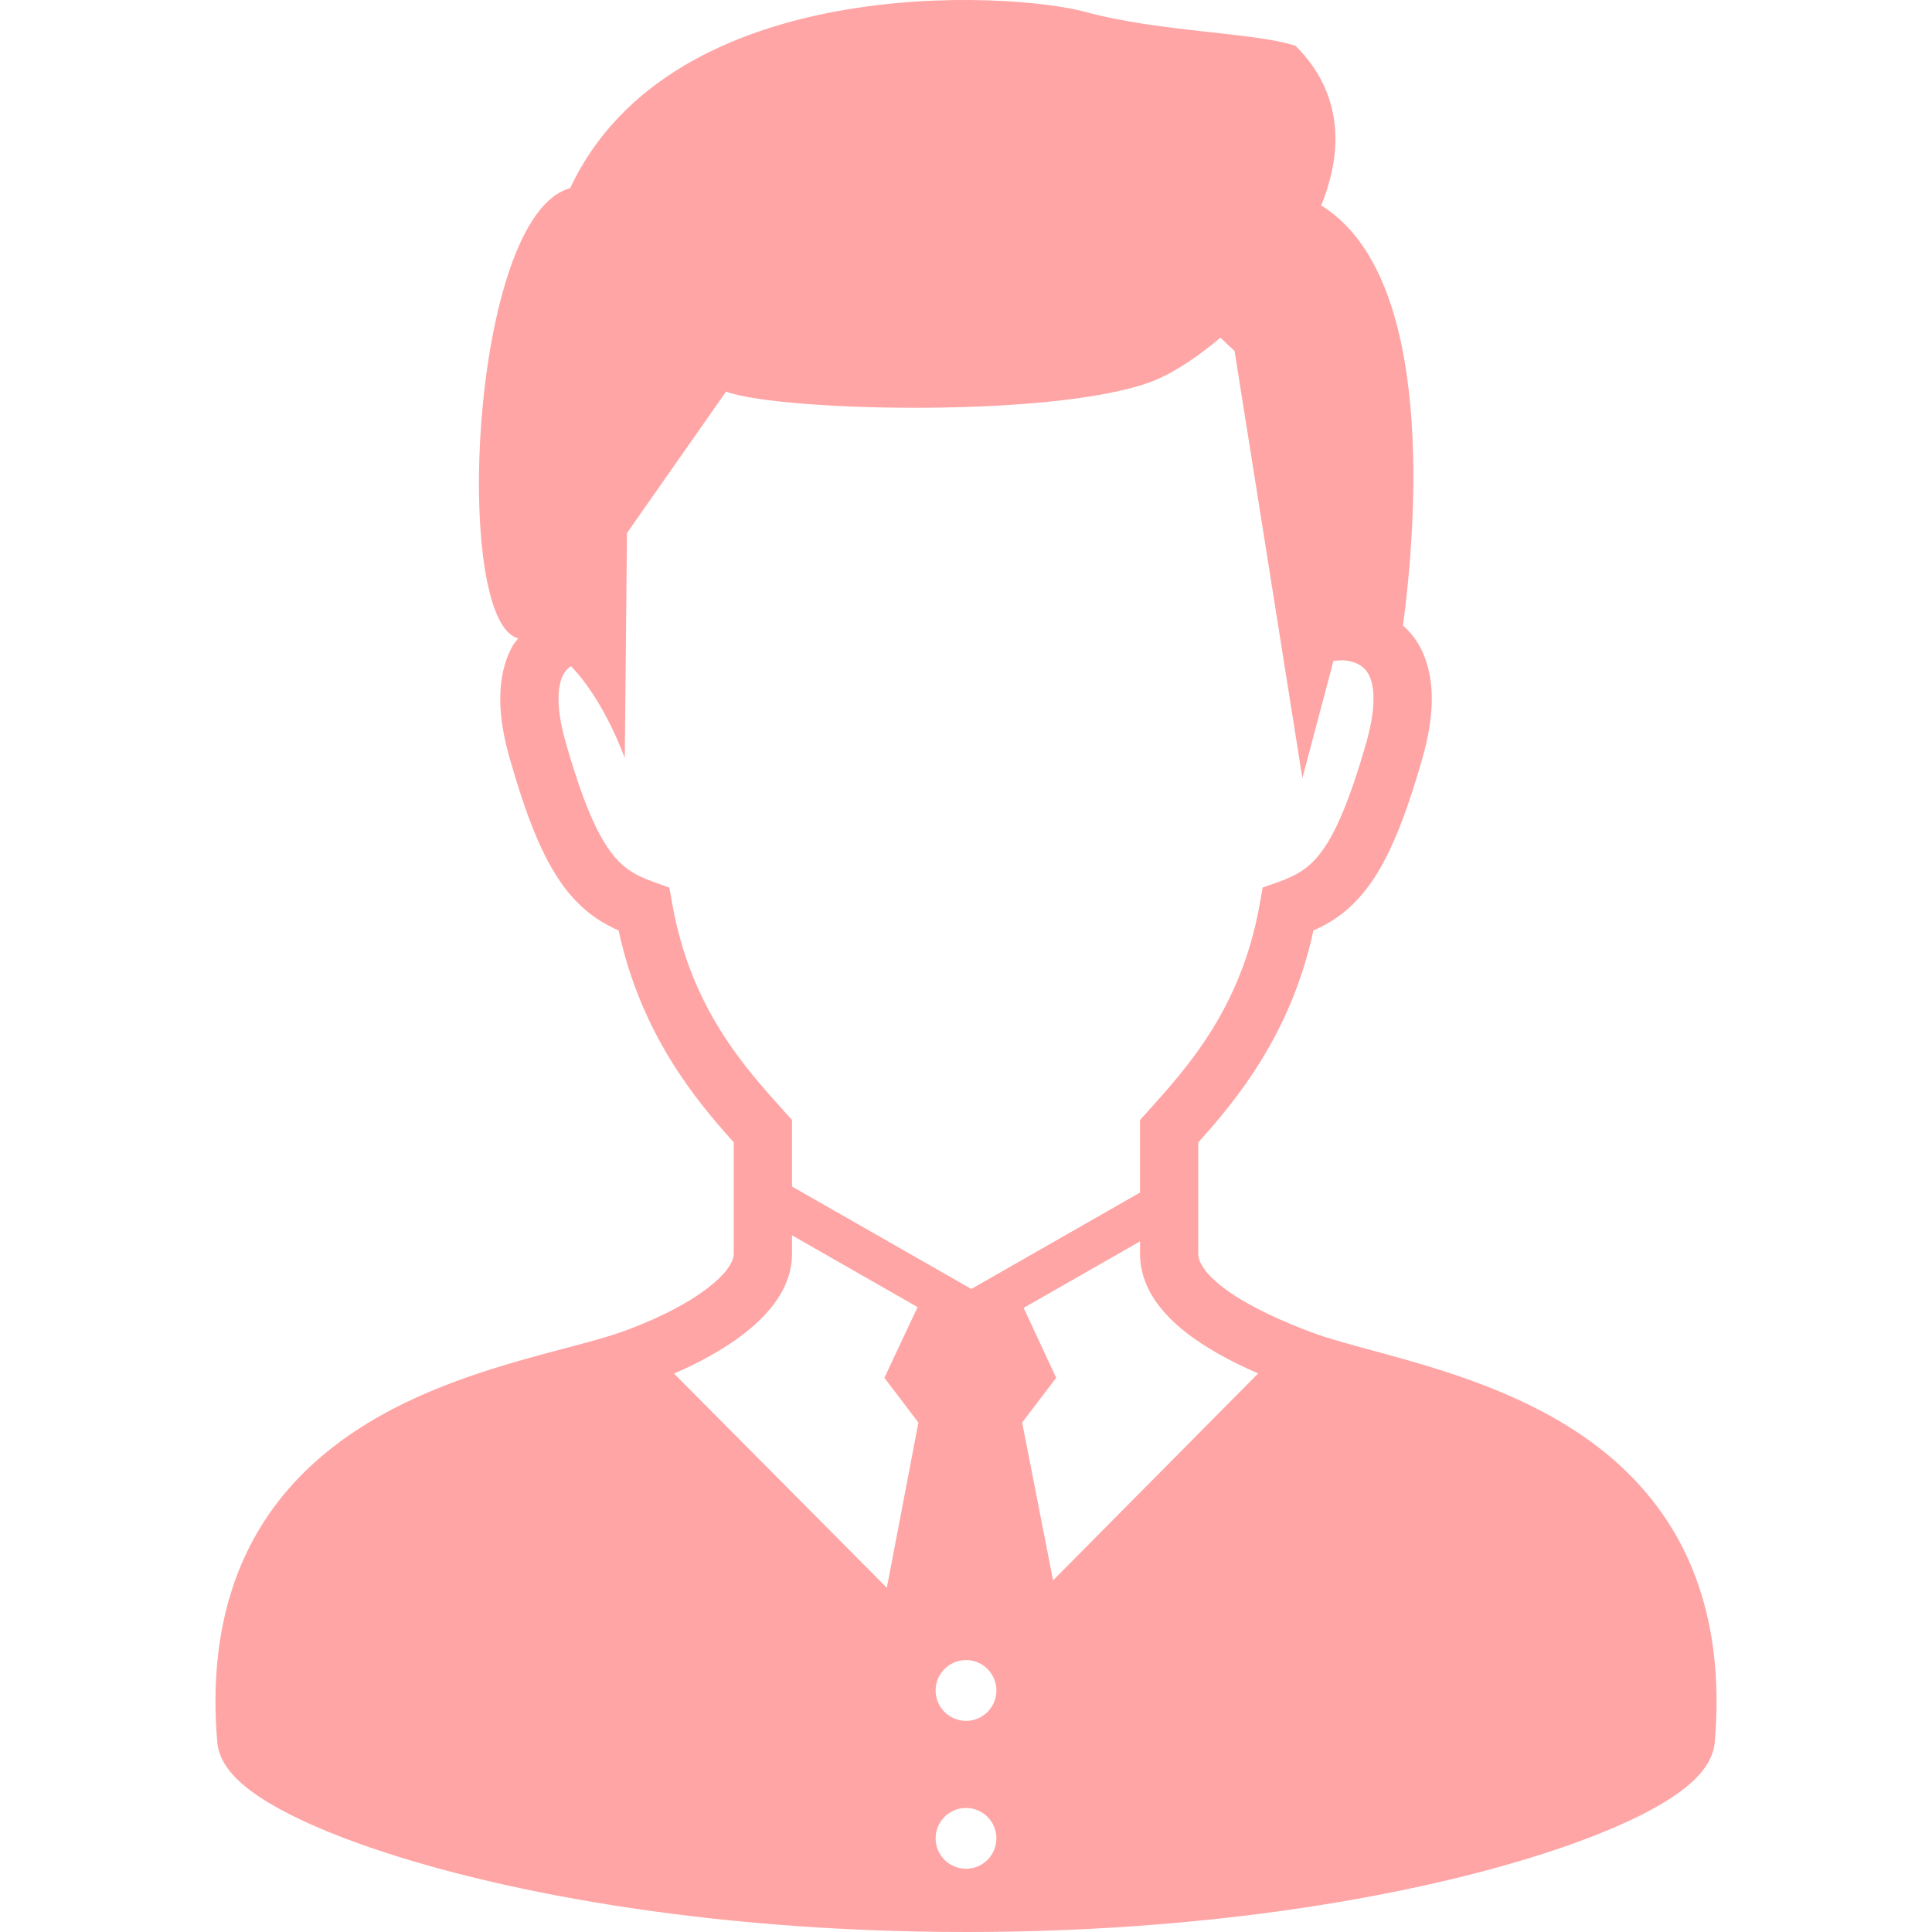 <svg width="80" height="80" viewBox="0 0 80 80" fill="none" xmlns="http://www.w3.org/2000/svg">
<g clip-path="url(#clip0)">
<path d="M68.981 62.894C67.024 59.963 64.051 58.342 61.257 57.289C59.856 56.762 58.487 56.373 57.281 56.043C56.076 55.715 55.029 55.439 54.325 55.174C53.094 54.716 51.793 54.124 50.886 53.487C50.432 53.17 50.083 52.845 49.881 52.567C49.676 52.283 49.62 52.087 49.618 51.916C49.618 50.732 49.618 49.253 49.618 47.304C51.193 45.551 53.456 42.836 54.386 38.53C54.71 38.384 55.032 38.218 55.341 38.003C56.111 37.471 56.765 36.699 57.319 35.649C57.876 34.595 58.37 33.247 58.897 31.403C59.164 30.469 59.287 29.657 59.287 28.934C59.288 28.101 59.117 27.377 58.802 26.79C58.608 26.424 58.358 26.14 58.096 25.899C58.626 21.929 59.511 11.468 54.708 8.507C55.625 6.254 55.612 3.862 53.648 1.898C51.963 1.336 48.034 1.336 44.945 0.493C41.856 -0.35 27.819 -1.191 23.607 7.794C19.453 8.901 18.712 25.782 21.462 26.43C21.375 26.551 21.274 26.651 21.2 26.79C20.885 27.377 20.713 28.101 20.714 28.934C20.715 29.657 20.838 30.469 21.105 31.404C21.81 33.859 22.446 35.445 23.27 36.608C23.681 37.186 24.151 37.649 24.661 38.003C24.97 38.218 25.292 38.384 25.616 38.53C26.546 42.836 28.809 45.552 30.384 47.304C30.384 49.253 30.384 50.733 30.384 51.916C30.384 52.062 30.326 52.272 30.1 52.572C29.769 53.017 29.082 53.557 28.267 54.015C27.454 54.478 26.518 54.879 25.7 55.167C24.739 55.507 23.191 55.862 21.456 56.359C18.85 57.113 15.768 58.199 13.262 60.349C12.011 61.423 10.911 62.773 10.139 64.451C9.365 66.127 8.922 68.12 8.923 70.451C8.923 70.993 8.946 71.552 8.996 72.13C9.031 72.536 9.185 72.865 9.366 73.136C9.711 73.644 10.169 74.02 10.742 74.407C11.746 75.071 13.136 75.72 14.917 76.358C20.246 78.258 29.068 79.998 40.001 80C48.883 80 56.381 78.847 61.732 77.399C64.409 76.674 66.547 75.879 68.091 75.085C68.865 74.685 69.49 74.29 69.987 73.857C70.235 73.639 70.452 73.409 70.636 73.136C70.816 72.865 70.971 72.536 71.006 72.13C71.054 71.553 71.078 70.995 71.078 70.456C71.082 67.348 70.284 64.843 68.981 62.894ZM27.84 37.445L27.718 36.754L27.058 36.518C26.638 36.368 26.318 36.215 26.038 36.021C25.626 35.73 25.252 35.332 24.815 34.518C24.383 33.708 23.926 32.497 23.425 30.741C23.206 29.974 23.127 29.378 23.127 28.934C23.128 28.42 23.227 28.119 23.328 27.929C23.418 27.765 23.525 27.665 23.643 27.584C25.053 29.042 25.871 31.396 25.871 31.396L25.962 22.071L30.064 16.216C32.311 17.058 44.383 17.339 48.033 15.655C48.779 15.31 49.656 14.727 50.536 13.982C50.888 14.324 51.121 14.532 51.121 14.532L53.929 32.22L55.218 27.361L55.586 27.342C55.63 27.335 56.053 27.37 56.319 27.547C56.458 27.636 56.57 27.739 56.673 27.929C56.775 28.119 56.872 28.42 56.874 28.934C56.874 29.377 56.796 29.974 56.577 30.741C55.911 33.085 55.315 34.448 54.767 35.204C54.493 35.587 54.242 35.825 53.964 36.02C53.684 36.214 53.364 36.367 52.944 36.518L52.284 36.753L52.162 37.444C51.389 41.769 49.161 44.201 47.515 46.034L47.206 46.379V46.842C47.206 47.8 47.206 48.627 47.206 49.381L40.221 53.373L32.796 49.132C32.796 48.441 32.796 47.698 32.796 46.842V46.379L32.487 46.034C30.841 44.202 28.613 41.77 27.84 37.445ZM36.722 65.747L27.91 56.877C28.762 56.505 29.632 56.058 30.41 55.517C31.02 55.09 31.578 54.613 32.022 54.031C32.46 53.457 32.796 52.738 32.796 51.916C32.796 51.677 32.796 51.415 32.796 51.152L37.995 54.124L36.621 57.051L38.029 58.906L36.722 65.747ZM40.001 77.381C39.307 77.381 38.742 76.818 38.742 76.123C38.742 75.427 39.307 74.864 40.001 74.864C40.696 74.864 41.259 75.427 41.259 76.123C41.259 76.818 40.696 77.381 40.001 77.381ZM40.001 71.257C39.307 71.257 38.742 70.694 38.742 69.999C38.742 69.305 39.307 68.74 40.001 68.74C40.696 68.74 41.259 69.305 41.259 69.999C41.259 70.694 40.696 71.257 40.001 71.257ZM43.605 65.439L42.325 58.906L43.734 57.051L42.387 54.157L47.206 51.403C47.206 51.575 47.206 51.756 47.206 51.916C47.203 52.712 47.513 53.427 47.936 53.998C48.579 54.859 49.47 55.497 50.441 56.054C50.974 56.357 51.535 56.624 52.098 56.871L43.605 65.439Z" fill="#FF1F1F" fill-opacity="0.4"/>
</g>
<defs>
<clipPath id="clip0">
<rect width="80" height="80" fill="white"/>
</clipPath>
</defs>
</svg>
